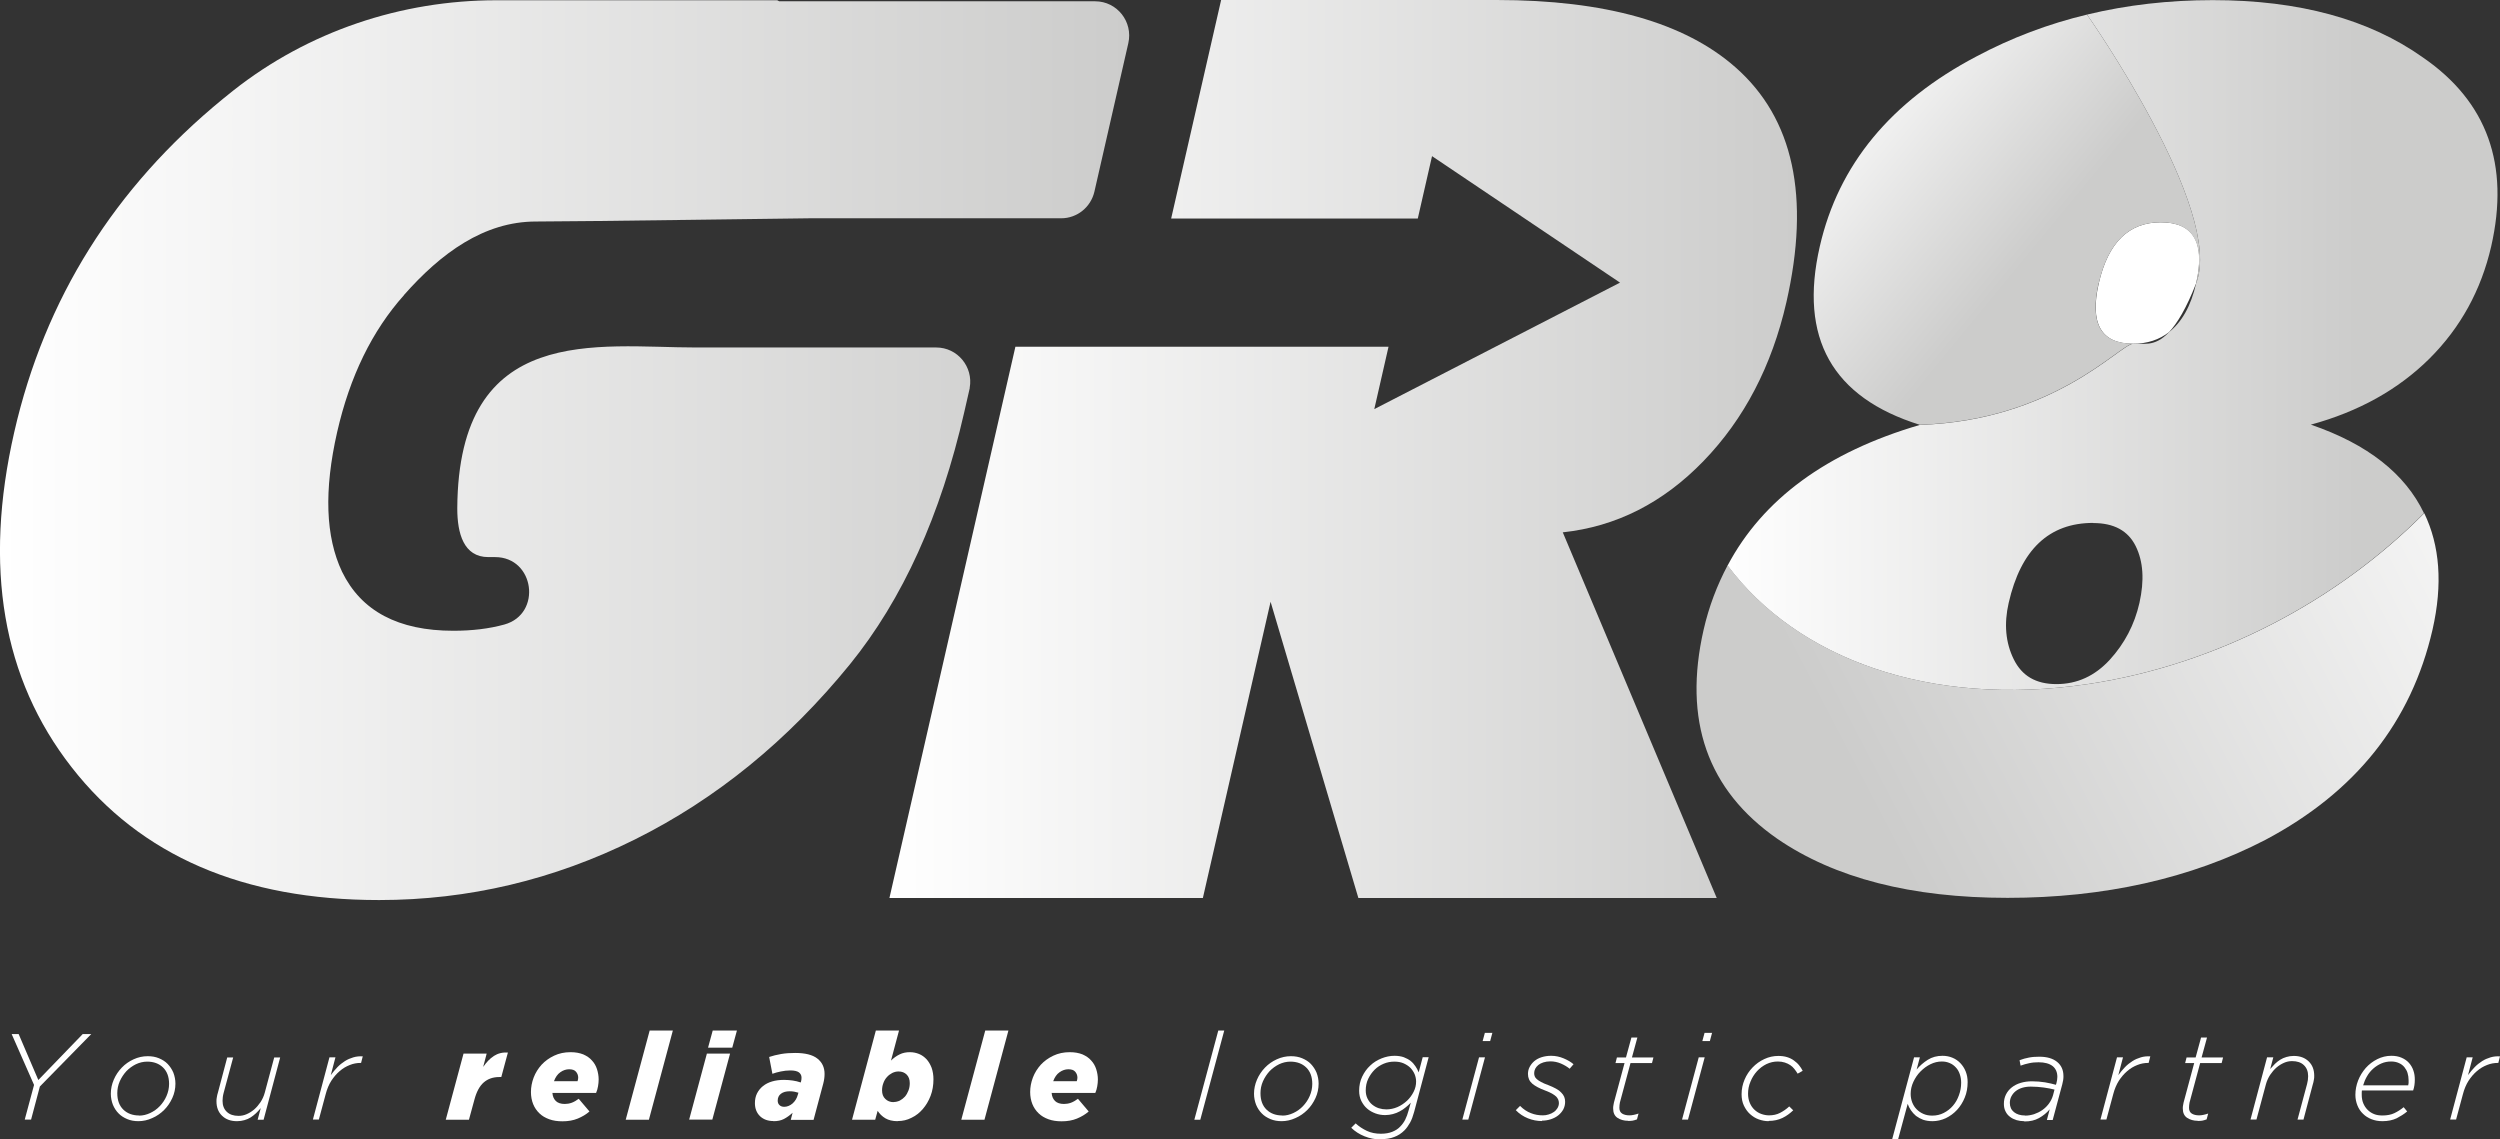 <?xml version="1.0" encoding="UTF-8"?>
<svg id="Layer_2" data-name="Layer 2" xmlns="http://www.w3.org/2000/svg" xmlns:xlink="http://www.w3.org/1999/xlink" viewBox="0 0 193.1 88.01">
  <rect x="0" y="0" width="193.1" height="88.01" fill="#333333" stroke="none"/>
  <defs>
    <style>
      .cls-1 {
        fill: url(#linear-gradient-2);
      }

      .cls-2 {
        fill: #fff;
      }

      .cls-3 {
        fill: url(#linear-gradient-5);
      }

      .cls-4 {
        fill: url(#linear-gradient-3);
      }

      .cls-5 {
        fill: url(#linear-gradient);
      }

      .cls-6 {
        fill: url(#linear-gradient-4);
      }
    </style>
    <linearGradient id="linear-gradient" x1="198.36" y1="31.23" x2="143.16" y2="60.03" gradientUnits="userSpaceOnUse">
      <stop offset="0" stop-color="#fff"/>
      <stop offset="1" stop-color="#cccccb"/>
    </linearGradient>
    <linearGradient id="linear-gradient-2" x1="140.65" y1="6.1" x2="156.97" y2="19.54" xlink:href="#linear-gradient"/>
    <linearGradient id="linear-gradient-3" x1="132.63" y1="26.65" x2="182.08" y2="26.65" xlink:href="#linear-gradient"/>
    <linearGradient id="linear-gradient-4" x1="68.69" y1="34.68" x2="138.8" y2="34.68" xlink:href="#linear-gradient"/>
    <linearGradient id="linear-gradient-5" x1="0" y1="34.76" x2="87.22" y2="34.76" xlink:href="#linear-gradient"/>
  </defs>
  <g id="Layer_1-2" data-name="Layer 1">
    <g>
      <path class="cls-5" d="m161.26,52.84c-12.21,1.82-22.47-1.99-27.82-9.17-.81,1.53-1.44,3.17-1.85,4.96-1.6,7.01.29,12.4,5.68,16.15,4.44,3.05,10.37,4.57,17.8,4.57s14.16-1.49,19.91-4.48c6.97-3.69,11.27-9.1,12.91-16.24.8-3.52.56-6.5-.64-8.99-6.66,6.71-15.94,11.7-25.98,13.2Z"/>
      <path class="cls-2" d="m166.9,17.17c-2.48,0-4.07,1.57-4.79,4.71-.71,3.11.17,4.67,2.65,4.67,1.1,0,2.02-.31,2.78-.9.62-.67,1.32-1.8,2.09-3.77.72-3.14-.19-4.71-2.73-4.71Z"/>
      <path class="cls-1" d="m162.11,21.88c.72-3.14,2.32-4.71,4.79-4.71s3.44,1.57,2.73,4.71c2.22-5.62-8.42-20.74-8.42-20.74l.02-.02c-3.01.72-5.87,1.8-8.57,3.24-6.62,3.48-10.66,8.37-12.1,14.68-1.62,7.07.96,11.66,7.72,13.77,10.34-.34,15.38-6.15,16.47-6.27-2.48,0-3.36-1.56-2.65-4.67Z"/>
      <path class="cls-4" d="m133.43,43.67c5.35,7.18,15.61,10.99,27.82,9.17,10.04-1.5,19.32-6.49,25.98-13.2-1.45-3.03-4.33-5.33-8.74-6.84,3.7-1.01,6.75-2.71,9.16-5.1,2.4-2.39,3.99-5.28,4.77-8.67,1.44-6.31-.31-11.18-5.27-14.59C183,1.49,177.59.01,170.91.01c-3.38,0-6.61.37-9.68,1.11l-.02.02s10.64,15.12,8.42,20.74c-.4,1.76-1.11,3-2.09,3.77-1.16,1.24-2.07.82-2.78.9-1.09.12-6.13,5.93-16.47,6.27-7.21,2.11-12.14,5.75-14.85,10.86Zm28.25-3.27c1.6,0,2.69.59,3.28,1.78.59,1.19.68,2.65.29,4.39-.38,1.68-1.15,3.14-2.29,4.39-1.15,1.25-2.52,1.88-4.12,1.88s-2.67-.64-3.3-1.92c-.63-1.28-.76-2.73-.39-4.35.94-4.12,3.12-6.18,6.53-6.18Z"/>
      <path class="cls-6" d="m120.69,41.12c4.14-.44,7.77-2.28,10.9-5.52,3.13-3.24,5.26-7.32,6.39-12.25,1.86-8.15.55-14.2-3.92-18.14-3.93-3.47-10.08-5.21-18.46-5.21h-21.28l-3.86,16.88h19.05l1.1-4.82,14.52,9.77-18.98,9.77,1.1-4.82h-28.82l-9.73,42.58h24.21l5.23-22.88,6.78,22.88h27.68l-11.89-28.24Z"/>
      <path class="cls-3" d="m31.2,22.79c2.85-3.23,6.18-5.68,10.19-5.68,3.44,0,20.39-.25,21.16-.25h19.42c1.22,0,2.28-.85,2.56-2.05l2.62-11.47c.38-1.66-.87-3.24-2.56-3.24h-24.4c-.05-.03-.11-.05-.16-.08h-21.69c-7.35,0-14.53,2.4-20.33,6.98-.26.2-.51.41-.77.62C8.84,14.49,3.45,23.09,1.1,33.38c-2.38,10.42-.91,19.04,4.43,25.88,5.33,6.84,13.25,10.26,23.75,10.26,6.9,0,13.48-1.56,19.76-4.68,6.27-3.12,11.81-7.63,16.61-13.53,4.07-5.02,7.01-11.51,8.83-19.48l.42-1.84s0-.03,0-.04c.29-1.62-.95-3.11-2.58-3.11h-18.56c-7.57,0-18.36-1.98-18.44,12.43,0,1.93.49,3.76,2.4,3.76h.52c3.06,0,3.65,4.4.71,5.21-1.16.32-2.47.48-3.93.48-4.26,0-7.12-1.52-8.6-4.56-1.28-2.7-1.4-6.29-.38-10.78.98-4.3,2.7-7.83,5.17-10.59Z"/>
      <g>
        <path class="cls-2" d="m2.63,83.8l-1.73-3.93h.54l1.52,3.55,3.43-3.55h.66l-3.97,4.05-.68,2.56h-.49l.72-2.68Z"/>
        <path class="cls-2" d="m10.7,86.6c-.32,0-.61-.05-.87-.16-.26-.11-.49-.25-.67-.44-.19-.19-.33-.41-.44-.67-.1-.26-.16-.55-.16-.85,0-.38.08-.74.23-1.09.15-.35.36-.66.62-.93.26-.27.56-.48.91-.64s.71-.24,1.09-.24c.32,0,.61.05.87.16.26.11.49.25.67.44s.33.41.44.67c.1.26.16.55.16.85,0,.39-.08.76-.24,1.11-.16.35-.37.66-.63.92-.26.26-.57.48-.92.63-.35.16-.7.24-1.08.24Zm.05-.43c.29,0,.57-.07.85-.2.28-.13.53-.31.74-.53s.39-.48.52-.78c.13-.3.2-.61.2-.94,0-.55-.16-.97-.47-1.27-.31-.3-.72-.45-1.22-.45-.3,0-.59.07-.87.2-.28.14-.53.32-.74.54-.21.23-.38.49-.51.78-.13.3-.19.6-.19.92,0,.55.16.97.47,1.27.31.3.72.45,1.22.45Z"/>
        <path class="cls-2" d="m18.3,86.6c-.48,0-.86-.14-1.15-.42-.29-.28-.43-.65-.43-1.11,0-.11,0-.22.03-.33.02-.12.04-.23.08-.34l.72-2.72h.46l-.74,2.75c-.03.09-.04.19-.06.3-.01.11-.02.21-.02.3,0,.36.11.64.33.85.22.21.52.31.91.31.21,0,.42-.04.62-.13.21-.09.4-.21.59-.37.18-.16.34-.35.49-.57.14-.22.25-.46.32-.72l.73-2.72h.46l-1.28,4.81h-.46l.24-.9c-.12.14-.24.28-.37.4-.13.12-.27.23-.41.32-.14.09-.3.16-.48.21-.17.05-.36.08-.56.08Z"/>
        <path class="cls-2" d="m25.45,81.67h.46l-.36,1.37c.16-.22.33-.42.51-.61.18-.19.38-.34.58-.47.2-.13.42-.22.65-.29.23-.07.47-.09.73-.08l-.13.51h-.04c-.28,0-.56.05-.83.16-.28.11-.54.26-.78.47-.24.2-.46.46-.65.75-.19.3-.33.64-.43,1.02l-.53,1.97h-.46l1.28-4.81Z"/>
        <path class="cls-2" d="m35.8,81.38h1.79l-.27,1.03c.25-.36.52-.65.83-.85.31-.2.67-.29,1.08-.26l-.51,1.89h-.15c-.49,0-.89.14-1.21.42-.32.28-.56.73-.72,1.34l-.42,1.54h-1.79l1.37-5.1Z"/>
        <path class="cls-2" d="m42.67,84.43c.02.26.11.46.26.61.15.15.39.23.69.23.18,0,.36-.03.53-.09.17-.06.36-.17.55-.31l.83.98c-.26.23-.57.41-.91.55-.34.14-.73.21-1.18.21-.38,0-.72-.05-1.02-.16-.3-.11-.56-.26-.76-.46-.21-.2-.37-.44-.48-.71-.11-.28-.17-.59-.17-.93,0-.38.07-.75.21-1.12.14-.37.35-.7.61-.99.27-.29.59-.52.97-.7.38-.18.8-.27,1.27-.27.38,0,.7.06.98.17.27.12.5.27.67.47.18.19.31.42.39.67.08.25.13.52.13.8,0,.18-.02.35-.05.53-.03.18-.08.35-.15.51h-3.39Zm1.94-.92c.03-.09.05-.19.05-.27,0-.18-.06-.33-.17-.46-.11-.13-.29-.19-.53-.19s-.47.08-.68.23c-.22.15-.38.39-.49.69h1.82Z"/>
        <path class="cls-2" d="m50.18,79.6h1.79l-1.85,6.89h-1.79l1.85-6.89Z"/>
        <path class="cls-2" d="m54.6,81.38h1.79l-1.37,5.1h-1.79l1.37-5.1Zm.45-1.78h1.87l-.36,1.32h-1.87l.36-1.32Z"/>
        <path class="cls-2" d="m59.74,86.59c-.42,0-.76-.12-1.03-.37-.26-.25-.4-.59-.4-1.01,0-.28.05-.53.16-.75.11-.22.26-.41.46-.57.2-.16.43-.28.71-.36.27-.08.58-.12.92-.12.23,0,.46.02.67.05.21.03.42.08.62.15l.02-.07s.02-.09.03-.14c0-.05.01-.11.01-.17,0-.16-.07-.3-.2-.4-.14-.1-.36-.15-.67-.15-.24,0-.48.03-.73.08-.25.05-.46.11-.65.18l-.25-1.3c.27-.09.58-.17.93-.23.35-.06.71-.08,1.08-.08.77,0,1.34.14,1.71.43.37.29.56.68.56,1.19,0,.23-.03.47-.1.74l-.75,2.81h-1.76l.14-.55c-.22.2-.44.36-.67.48-.23.12-.5.17-.8.17Zm.83-1.1c.23,0,.45-.09.65-.26.2-.18.33-.4.4-.66l.05-.17c-.1-.03-.21-.06-.32-.08-.11-.02-.23-.03-.35-.03-.28,0-.51.06-.68.19-.17.13-.25.31-.25.54,0,.14.05.26.14.34.09.09.22.13.37.13Z"/>
        <path class="cls-2" d="m69.33,86.6c-.38,0-.7-.08-.94-.22-.25-.15-.45-.34-.6-.58l-.19.69h-1.79s1.84-6.89,1.84-6.89h1.79l-.62,2.32c.2-.2.42-.36.67-.48.24-.12.51-.17.79-.17.25,0,.49.05.71.14s.41.23.58.41c.16.18.29.4.39.66.09.26.14.56.14.88,0,.46-.07.89-.22,1.28-.15.39-.35.73-.6,1.02-.25.29-.54.52-.88.68-.33.17-.68.25-1.05.25Zm-.31-1.48c.17,0,.33-.04.48-.11.15-.08.28-.18.4-.31.11-.13.2-.29.27-.47s.1-.37.1-.57c0-.28-.08-.5-.24-.66-.16-.16-.37-.24-.63-.24-.17,0-.33.04-.49.12-.15.08-.29.18-.41.32-.12.13-.21.29-.27.46-.07.18-.1.36-.1.56,0,.28.08.5.25.66.16.16.38.25.64.25Z"/>
        <path class="cls-2" d="m76.1,79.6h1.79l-1.85,6.89h-1.79l1.85-6.89Z"/>
        <path class="cls-2" d="m81.23,84.43c.02.26.11.46.26.61s.39.23.69.23c.18,0,.36-.03.53-.09.17-.06.36-.17.55-.31l.83.98c-.26.23-.57.41-.91.55-.34.14-.73.21-1.18.21-.38,0-.72-.05-1.02-.16-.3-.11-.56-.26-.76-.46-.21-.2-.37-.44-.48-.71-.11-.28-.17-.59-.17-.93,0-.38.07-.75.21-1.12s.35-.7.61-.99c.27-.29.59-.52.97-.7.38-.18.8-.27,1.27-.27.38,0,.7.06.98.17.27.12.5.27.67.47.18.19.31.42.39.67.08.25.13.52.13.8,0,.18-.02.35-.05.53-.03.18-.08.35-.15.51h-3.39Zm1.94-.92c.03-.09.05-.19.05-.27,0-.18-.06-.33-.17-.46-.11-.13-.29-.19-.53-.19s-.47.08-.68.23c-.22.15-.38.39-.49.69h1.82Z"/>
        <path class="cls-2" d="m94.1,79.6h.46l-1.85,6.89h-.46l1.85-6.89Z"/>
        <path class="cls-2" d="m99,86.6c-.32,0-.61-.05-.87-.16-.26-.11-.49-.25-.67-.44-.19-.19-.33-.41-.44-.67-.1-.26-.16-.55-.16-.85,0-.38.08-.74.23-1.09.15-.35.36-.66.62-.93.26-.27.56-.48.91-.64.35-.16.71-.24,1.09-.24.32,0,.61.05.87.16.26.11.49.25.67.44s.33.41.44.67c.1.26.16.55.16.85,0,.39-.08.76-.24,1.11-.16.35-.37.66-.63.92-.26.26-.57.48-.92.63-.35.16-.7.24-1.08.24Zm.05-.43c.29,0,.57-.07.85-.2.28-.13.53-.31.74-.53s.39-.48.52-.78c.13-.3.2-.61.2-.94,0-.55-.16-.97-.47-1.27-.31-.3-.72-.45-1.22-.45-.3,0-.59.07-.87.2-.28.14-.53.32-.74.54-.21.23-.38.49-.51.78-.13.3-.19.6-.19.92,0,.55.16.97.47,1.27.31.3.72.45,1.22.45Z"/>
        <path class="cls-2" d="m106.64,88.01c-.43,0-.84-.08-1.24-.24-.4-.16-.74-.38-1.03-.66l.34-.34c.26.24.55.43.87.58.32.15.68.22,1.08.22.34,0,.63-.05.88-.15.25-.1.45-.23.6-.39.16-.16.3-.35.4-.55.1-.2.19-.44.26-.71l.17-.6c-.12.13-.25.25-.39.36-.14.12-.29.22-.46.31-.16.09-.34.16-.53.21-.19.05-.39.08-.6.08-.26,0-.51-.04-.75-.13-.24-.09-.46-.21-.64-.37-.19-.16-.33-.36-.45-.59-.11-.23-.17-.49-.17-.79,0-.4.08-.77.24-1.1.16-.33.36-.61.62-.85.25-.24.55-.42.87-.55.33-.13.66-.2,1-.2.28,0,.52.04.72.11.2.08.38.17.53.29.15.12.27.26.37.41.1.15.19.31.25.47l.31-1.17h.46s-1.12,4.22-1.12,4.22c-.09.33-.19.61-.32.84-.13.23-.27.43-.43.59-.23.23-.49.4-.79.51-.3.12-.65.17-1.05.17Zm.43-2.32c.3,0,.59-.06.87-.18.28-.12.52-.29.74-.49.21-.2.38-.43.51-.69s.19-.52.19-.79c0-.19-.04-.38-.11-.56-.08-.19-.19-.35-.33-.5-.15-.15-.33-.26-.53-.35-.21-.09-.44-.13-.71-.13-.28,0-.56.05-.82.16-.26.11-.5.26-.7.46-.2.2-.37.44-.5.71-.13.27-.19.58-.19.9,0,.24.05.45.14.63.09.18.21.34.36.46.15.12.32.22.51.28.19.06.39.09.59.09Z"/>
        <path class="cls-2" d="m114.24,81.67h.46l-1.29,4.81h-.46l1.29-4.81Zm.45-1.89h.58l-.17.63h-.58l.17-.63Z"/>
        <path class="cls-2" d="m119.11,86.59c-.38,0-.74-.07-1.09-.21-.35-.14-.67-.35-.94-.63l.33-.33c.26.26.54.45.84.56.3.12.6.17.92.17.15,0,.3-.02.45-.07.15-.04.28-.11.4-.19.12-.08.21-.19.28-.3.07-.12.11-.25.11-.39,0-.09-.02-.18-.05-.26-.03-.08-.09-.16-.16-.24-.08-.08-.19-.15-.32-.23-.13-.08-.31-.15-.51-.23-.46-.17-.8-.35-1.02-.54-.22-.19-.33-.44-.33-.75,0-.19.04-.37.13-.54.09-.17.21-.32.36-.45.16-.13.34-.23.56-.3.22-.07.47-.11.74-.11.34,0,.66.07.97.2.31.13.56.28.76.45l-.3.35c-.18-.15-.4-.28-.67-.4-.26-.11-.53-.17-.82-.17-.2,0-.38.03-.54.08-.16.05-.29.12-.39.2-.1.08-.18.18-.24.29-.05.11-.08.22-.08.33,0,.09.01.18.04.25.03.08.08.15.16.22.08.07.19.15.33.22.14.08.32.16.55.24.24.09.44.19.61.28.17.09.3.19.4.3.1.1.18.21.23.33.05.12.07.25.07.39,0,.21-.05.4-.14.58-.1.18-.23.33-.39.46-.16.13-.36.23-.57.3-.22.07-.45.11-.69.11Z"/>
        <path class="cls-2" d="m125.75,86.57c-.32,0-.59-.08-.82-.23-.22-.15-.33-.39-.33-.72,0-.08,0-.16.02-.24.01-.08.03-.16.04-.22l.82-3.05h-.7l.11-.43h.7l.42-1.54h.46l-.42,1.54h1.66l-.11.43h-1.66l-.82,3.05c-.01.06-.02.13-.03.21,0,.08-.01.14-.01.2,0,.2.07.35.21.44.14.09.33.14.57.14.2,0,.43-.05.7-.14l-.12.45c-.13.05-.24.08-.34.1-.1.02-.21.02-.34.02Z"/>
        <path class="cls-2" d="m131.21,81.67h.46l-1.29,4.81h-.46l1.29-4.81Zm.45-1.89h.58l-.17.63h-.58l.17-.63Z"/>
        <path class="cls-2" d="m136.61,86.6c-.26,0-.52-.05-.77-.14-.25-.09-.47-.23-.67-.41s-.35-.4-.47-.65c-.12-.25-.18-.55-.18-.88,0-.4.08-.77.23-1.13.15-.36.36-.67.62-.94.26-.27.56-.49.91-.65.34-.16.7-.24,1.08-.24.25,0,.47.03.67.09.2.06.38.15.53.26.15.11.29.23.4.37.11.14.21.28.28.43l-.39.22c-.08-.13-.16-.25-.25-.36-.09-.12-.2-.22-.32-.3-.12-.08-.26-.15-.42-.2-.16-.05-.34-.08-.54-.08-.31,0-.6.07-.88.2-.28.14-.52.32-.73.55-.21.23-.38.5-.5.8-.13.3-.19.62-.19.94,0,.27.05.51.14.72.09.21.21.38.36.52.15.14.32.25.52.32.19.07.4.11.6.11.31,0,.6-.06.85-.19s.49-.29.71-.5l.31.3c-.25.24-.52.44-.83.59-.31.15-.67.23-1.06.23Z"/>
        <path class="cls-2" d="m147.83,81.67h.46l-.25.94c.24-.29.53-.54.86-.75.33-.21.71-.31,1.14-.31.28,0,.53.05.77.15.24.1.44.24.61.42.17.18.31.39.41.64.1.25.15.52.15.82,0,.43-.07.83-.22,1.19-.15.37-.35.69-.6.96-.25.27-.54.48-.87.64-.33.15-.67.23-1.03.23-.27,0-.51-.04-.72-.11-.21-.08-.39-.18-.55-.3-.15-.13-.28-.27-.39-.43-.11-.16-.19-.33-.25-.5l-.74,2.74h-.46l1.69-6.32Zm1.41,4.5c.33,0,.63-.07.9-.21.27-.14.51-.32.71-.56.2-.23.35-.5.46-.81.11-.3.17-.62.17-.96,0-.25-.04-.47-.11-.67-.07-.2-.17-.38-.31-.52-.13-.14-.29-.26-.47-.33-.18-.08-.38-.12-.6-.12-.3,0-.6.07-.88.21-.29.14-.54.33-.77.56-.23.23-.41.5-.55.8-.14.3-.21.61-.21.93,0,.23.04.45.12.66.08.2.19.38.34.53.15.15.32.27.53.36.2.09.43.13.67.13Z"/>
        <path class="cls-2" d="m156.34,86.6c-.2,0-.4-.03-.58-.08-.19-.06-.36-.14-.5-.25-.15-.11-.27-.25-.35-.42-.09-.17-.13-.36-.13-.59,0-.26.05-.5.16-.72.11-.22.26-.4.45-.55.19-.15.42-.27.69-.35.27-.08.56-.12.87-.12.35,0,.68.03,1.01.08.32.06.61.12.84.19l.04-.13c.02-.07.03-.15.05-.24.01-.09.02-.17.02-.24,0-.36-.12-.64-.37-.84-.25-.19-.61-.29-1.08-.29-.26,0-.5.02-.72.07-.22.04-.44.11-.67.19l-.08-.42c.24-.09.48-.16.71-.2.24-.05.5-.07.81-.07.59,0,1.05.13,1.38.4.33.27.49.63.49,1.1,0,.09,0,.19-.02.3-.02.11-.04.22-.07.33l-.74,2.76h-.45s.22-.83.22-.83c-.23.28-.51.5-.83.68-.32.18-.69.26-1.11.26Zm.09-.43c.23,0,.45-.04.68-.11.23-.08.44-.18.64-.32.2-.14.37-.31.51-.5.14-.19.25-.41.32-.66l.11-.42c-.25-.06-.52-.12-.83-.16-.31-.04-.64-.07-1-.07-.24,0-.46.03-.66.09-.2.06-.37.15-.51.26-.14.11-.25.25-.33.4-.08.15-.12.32-.12.51,0,.3.11.54.32.71s.5.26.85.26Z"/>
        <path class="cls-2" d="m163.52,81.67h.46l-.36,1.37c.16-.22.33-.42.51-.61.18-.19.38-.34.58-.47.2-.13.42-.22.65-.29.23-.07.47-.09.73-.08l-.13.51h-.04c-.28,0-.56.05-.83.16-.28.11-.54.26-.78.47-.24.2-.46.46-.65.75-.19.3-.33.64-.43,1.02l-.53,1.97h-.46l1.28-4.81Z"/>
        <path class="cls-2" d="m169.75,86.57c-.32,0-.59-.08-.82-.23-.22-.15-.33-.39-.33-.72,0-.08,0-.16.02-.24.01-.08.03-.16.04-.22l.82-3.05h-.7l.11-.43h.7l.42-1.54h.46l-.42,1.54h1.66l-.11.43h-1.66l-.82,3.05c-.01.06-.02.13-.03.21,0,.08-.01.14-.01.2,0,.2.07.35.21.44.14.09.33.14.57.14.2,0,.43-.05.7-.14l-.12.45c-.13.05-.24.08-.34.1-.1.02-.21.02-.34.02Z"/>
        <path class="cls-2" d="m175.13,81.67h.46l-.24.9c.12-.14.24-.27.37-.4.13-.13.27-.23.41-.32.14-.09.3-.16.48-.21.17-.05.36-.08.56-.08.48,0,.86.14,1.15.42.29.28.43.65.43,1.11,0,.11,0,.22-.03.33-.02.12-.04.23-.08.34l-.72,2.72h-.46l.74-2.76c.02-.09.04-.19.06-.3.01-.11.02-.21.02-.3,0-.36-.11-.64-.33-.85-.22-.21-.52-.31-.91-.31-.21,0-.42.04-.62.13-.21.09-.4.21-.59.37-.18.16-.34.35-.49.57-.14.22-.25.46-.32.72l-.73,2.72h-.46l1.28-4.81Z"/>
        <path class="cls-2" d="m182.43,84.24c0,.05-.01.1-.01.16,0,.06,0,.11,0,.16,0,.25.04.47.12.66.08.19.19.36.33.5.14.14.3.25.5.33.19.08.41.11.65.11.36,0,.67-.06.92-.18.25-.12.49-.27.72-.46l.27.33c-.25.21-.53.38-.82.53-.3.14-.66.22-1.09.22-.31,0-.59-.05-.84-.15-.26-.1-.48-.24-.66-.42-.19-.18-.33-.39-.43-.64-.1-.25-.16-.52-.16-.82,0-.38.07-.75.21-1.11.14-.36.34-.68.59-.97.25-.28.55-.51.89-.68.34-.17.7-.26,1.09-.26.3,0,.57.05.79.15.23.1.42.23.57.4.15.17.27.37.34.59.08.22.11.46.11.7,0,.31-.04.59-.13.84h-3.95Zm3.58-.42s.02-.1.03-.16c0-.07,0-.14,0-.23,0-.19-.03-.38-.08-.55-.05-.17-.14-.32-.25-.46-.11-.13-.25-.24-.42-.31-.17-.08-.37-.12-.6-.12-.27,0-.52.05-.75.15-.23.1-.44.23-.63.4-.19.17-.35.36-.48.59-.13.22-.23.46-.3.7h3.49Z"/>
        <path class="cls-2" d="m190.53,81.67h.46l-.36,1.37c.16-.22.33-.42.51-.61.18-.19.38-.34.58-.47.2-.13.42-.22.65-.29.23-.07.47-.09.73-.08l-.13.51h-.04c-.28,0-.56.05-.83.16-.28.11-.54.26-.78.47-.24.2-.46.46-.65.75-.19.3-.33.64-.43,1.02l-.53,1.97h-.46l1.28-4.81Z"/>
      </g>
    </g>
  </g>
</svg>